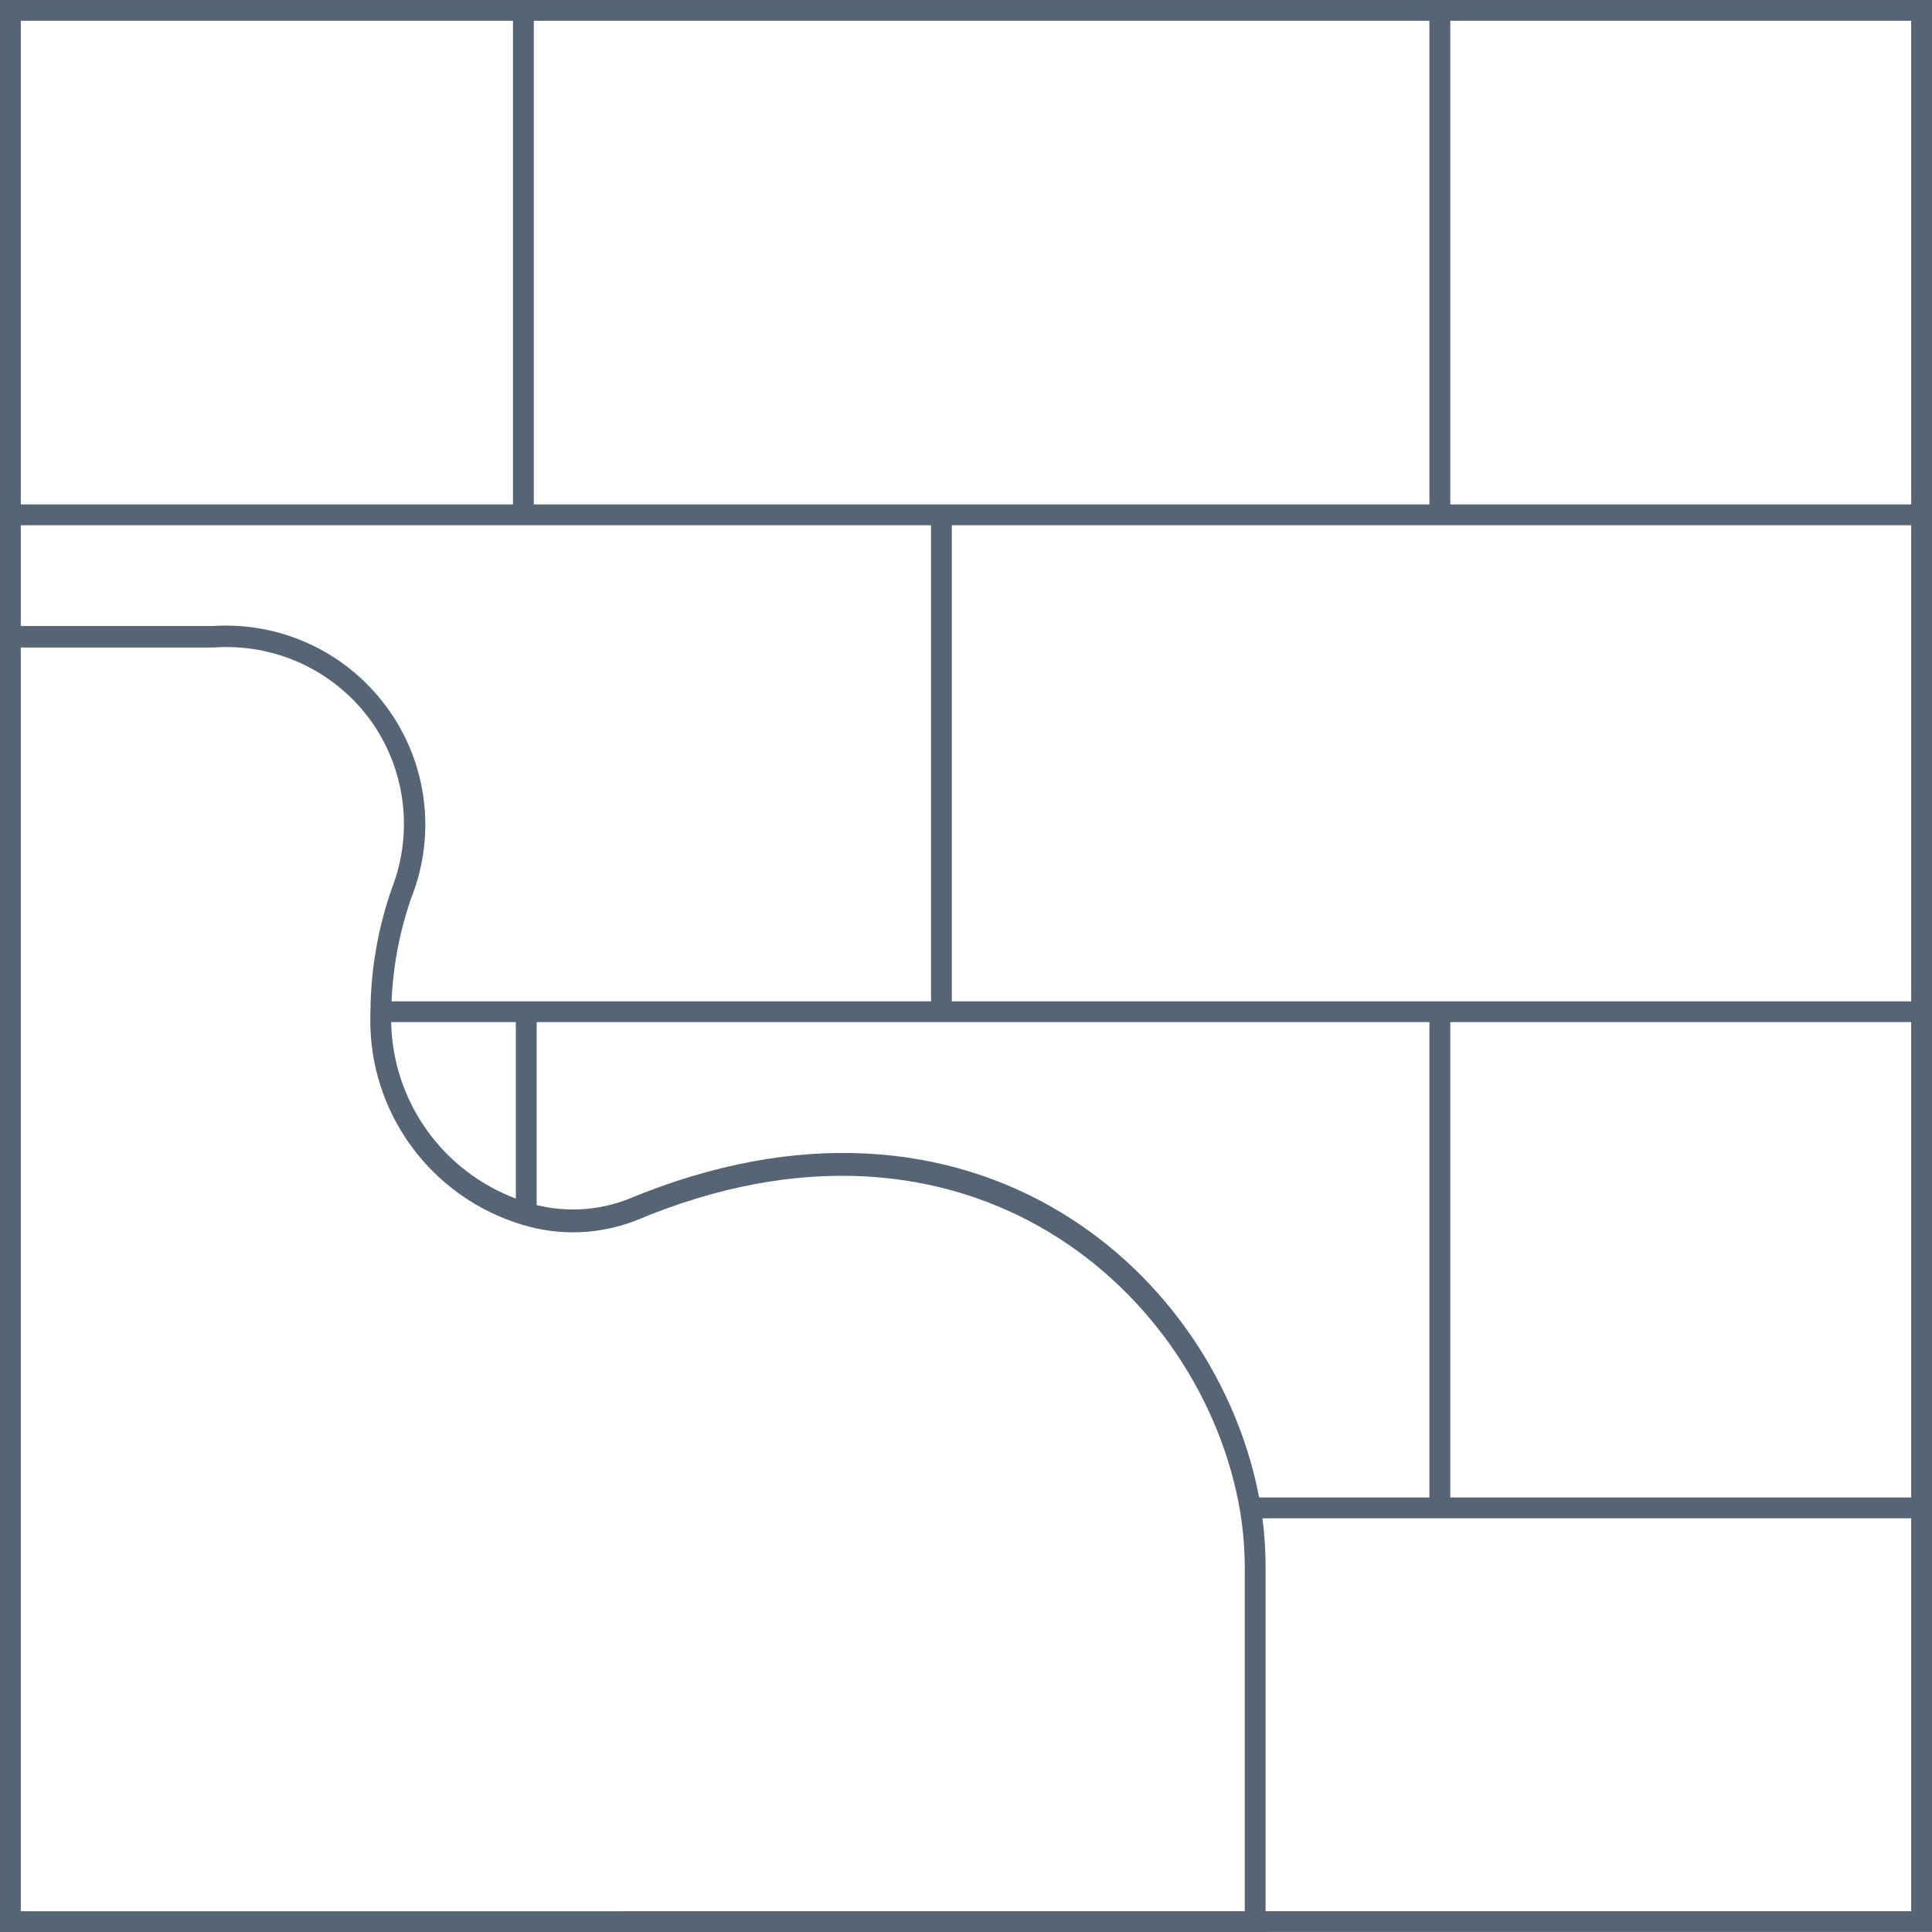 <svg width="48" height="48" viewBox="0 0 48 48" fill="none" xmlns="http://www.w3.org/2000/svg">
<g clip-path="url(#clip0_2455_8066)">
<path fill-rule="evenodd" clip-rule="evenodd" d="M0 0H48V47.999L0 48V0ZM0.517 16.087H5.315L5.324 16.086C6.068 16.035 6.813 16.172 7.49 16.485C8.099 16.767 8.634 17.183 9.057 17.702C9.097 17.751 9.136 17.801 9.174 17.852C9.614 18.448 9.897 19.145 9.996 19.879C10.096 20.613 10.008 21.36 9.743 22.051L9.74 22.058C9.397 23.034 9.216 24.059 9.204 25.093C9.201 25.172 9.199 25.252 9.2 25.331C9.194 26.445 9.541 27.534 10.193 28.442C10.882 29.401 11.872 30.104 13.006 30.437C13.918 30.709 14.893 30.671 15.781 30.33L15.789 30.327C19.925 28.584 23.447 29.046 26.046 30.602C28.654 32.163 30.353 34.838 30.812 37.555C30.888 38.024 30.926 38.498 30.926 38.974C30.926 38.974 30.926 38.974 30.926 38.974V47.483L0.517 47.484V16.087ZM31.443 47.483H47.483V37.721H31.366C31.419 38.136 31.445 38.555 31.443 38.974V47.483ZM31.283 37.204H35.514V25.394H13.333V29.94C14.081 30.124 14.87 30.075 15.592 29.798C19.899 27.999 23.595 28.461 26.337 30.109C29.004 31.71 30.75 34.421 31.283 37.204ZM12.816 29.778V25.394H9.718C9.736 26.36 10.047 27.301 10.613 28.09C11.166 28.86 11.933 29.446 12.816 29.778ZM9.728 24.878H23.131V13.049H0.517V15.553H5.298C6.122 15.5 6.946 15.654 7.695 16.001C8.381 16.319 8.985 16.79 9.459 17.377C9.511 17.441 9.562 17.506 9.611 17.573C10.103 18.243 10.418 19.027 10.525 19.852C10.633 20.675 10.53 21.512 10.226 22.285C9.933 23.12 9.765 23.994 9.728 24.878ZM0.517 12.533H12.745V0.516H0.517V12.533ZM13.262 0.516V12.533H35.514V0.516H13.262ZM36.032 0.516V12.533H47.483V0.516H36.032ZM47.483 13.049H23.648V24.878H47.483V13.049ZM47.483 25.394H36.032V37.204H47.483V25.394Z" fill="#556575"/>
</g>
<defs>
<clipPath id="clip0_2455_8066">
<rect width="48" height="48" fill="white"/>
</clipPath>
</defs>
</svg>
